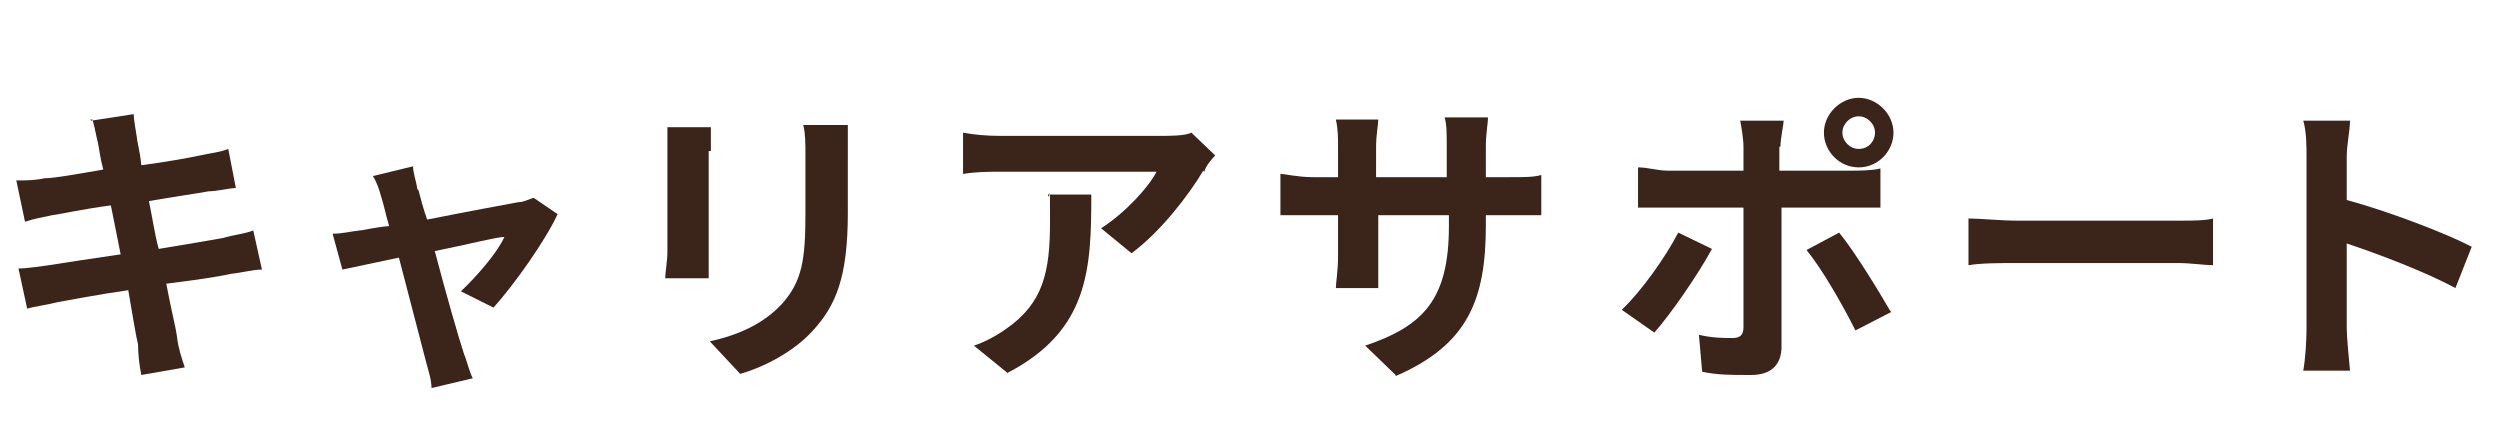 <?xml version="1.0" encoding="UTF-8"?>
<svg id="_レイヤー_1" xmlns="http://www.w3.org/2000/svg" version="1.1" viewBox="0 0 230 40.1">
  <!-- Generator: Adobe Illustrator 29.4.0, SVG Export Plug-In . SVG Version: 2.1.0 Build 152)  -->
  <defs>
    <style>
      .st0 {
        display: none;
      }

      .st1 {
        fill: #3b241a;
      }
    </style>
  </defs>
  <path class="st1" d="M8.4,11.1l3.9-.6c0,.5.2,1.5.3,2.2,0,.3.3,1.3.4,2.5,2.3-.3,4.5-.7,5.4-.9.9-.2,1.9-.3,2.6-.6l.7,3.6c-.6,0-1.7.3-2.5.3-1.1.2-3.2.5-5.5.9.3,1.4.5,2.9.9,4.4,2.5-.4,4.7-.8,5.9-1,1-.3,2.1-.4,2.8-.7l.8,3.6c-.8,0-1.9.3-2.9.4-1.3.3-3.5.6-5.9.9.4,2.2.9,4.1,1,5s.4,1.8.7,2.7l-4,.7c-.2-1-.3-2-.3-2.8-.2-.8-.5-2.7-.9-5-2.8.4-5.4.9-6.5,1.1-1.2.3-2.2.4-2.8.6l-.8-3.7c.8,0,2-.2,2.8-.3,1.3-.2,3.8-.6,6.6-1-.3-1.5-.6-3-.9-4.5-2.4.3-4.6.8-5.4.9-.9.2-1.6.3-2.5.6l-.8-3.8c.9,0,1.7,0,2.6-.2.9,0,3.1-.4,5.4-.8-.3-1.1-.4-2.1-.5-2.5-.2-.8-.3-1.5-.5-2.1h-.2Z"/>
  <path class="st1" d="M38.5,17.5c.2.7.4,1.6.8,2.7,3.5-.7,7.3-1.4,8.4-1.6.5,0,1-.3,1.4-.4l2.2,1.5c-1.1,2.4-4,6.5-5.9,8.6l-3-1.5c1.4-1.3,3.4-3.6,4-5-.7,0-3.4.7-6.4,1.3,1,3.8,2.2,8,2.7,9.5.2.4.5,1.7.8,2.2l-3.8.9c0-.8-.3-1.6-.5-2.4-.4-1.5-1.5-5.8-2.5-9.6-2.3.5-4.3.9-5.2,1.1l-.9-3.3c.9,0,1.6-.2,2.5-.3.3,0,1.4-.3,2.7-.4-.3-1-.5-2-.7-2.6-.2-.7-.4-1.4-.8-2l3.7-.9c0,.6.3,1.4.4,2.1h0Z"/>
  <path class="st1" d="M65.2,13.9v11.7h-4c0-.5.2-1.6.2-2.4v-9.3c0-.5,0-1.5,0-2.2h4v2.2h0ZM78,14.2v5.4c0,5.9-1.1,8.5-3.2,10.8-1.8,2-4.6,3.4-6.7,4l-2.8-3c2.8-.6,5-1.7,6.6-3.4,1.9-2.1,2.2-4.1,2.2-8.4v-5.3c0-1.1,0-2-.2-2.8h4.1c0,.8,0,1.6,0,2.8Z"/>
  <path class="st1" d="M110.7,15.7c-1.3,2.2-3.9,5.6-6.6,7.6l-2.8-2.3c2.2-1.4,4.4-3.8,5.1-5.2h-14.4c-1.1,0-2.1,0-3.4.2v-3.8c1,.2,2.2.3,3.4.3h14.8c.8,0,2.3,0,2.8-.3l2.2,2.1c-.3.3-.9,1-1,1.5ZM92.8,34.4l-3.2-2.6c.9-.3,1.9-.8,2.9-1.5,3.5-2.4,4.1-5.3,4.1-9.9s0-1.6-.2-2.5h4c0,6.8-.2,12.5-7.7,16.4h0Z"/>
  <path class="st1" d="M128.5,34.6l-2.9-2.8c5.3-1.8,7.7-4.2,7.7-11v-1h-6.5v3.8c0,1.2,0,2.3,0,2.9h-3.9c0-.5.2-1.6.2-2.9v-3.8h-2.3c-1.4,0-2.4,0-3,0v-3.8c.4,0,1.6.3,3,.3h2.3v-2.8c0-.8,0-1.6-.2-2.5h3.9c0,.5-.2,1.4-.2,2.5v2.8h6.5v-2.9c0-1.1,0-2-.2-2.6h4c0,.5-.2,1.5-.2,2.6v2.9h2.1c1.5,0,2.3,0,3-.2v3.7h-5.1v.9c0,6.8-1.6,11-8.3,13.9v-.2Z"/>
  <path class="st1" d="M152.2,30.6l-3-2.1c1.8-1.7,4-4.8,5.2-7.1l3.1,1.5c-1.3,2.4-3.8,6-5.3,7.7h0ZM163.7,13.5v2.2h6.5c.8,0,2,0,2.8-.2v3.6h-9.1v12.8c0,1.6-.9,2.6-2.8,2.6s-3.1,0-4.5-.3l-.3-3.4c1.2.3,2.4.3,3.1.3s1-.3,1-1v-11h-7c-.9,0-1.9,0-2.7,0v-3.7c.9,0,1.8.3,2.7.3h7v-2.2c0-.7-.2-1.9-.3-2.4h4c0,.3-.3,1.7-.3,2.4h0ZM174,28.7l-3.3,1.7c-1.2-2.4-3.1-5.7-4.5-7.4l3-1.6c1.4,1.7,3.6,5.3,4.7,7.2h0ZM171,9c1.7,0,3.2,1.5,3.2,3.2s-1.4,3.2-3.2,3.2-3.2-1.5-3.2-3.2,1.5-3.2,3.2-3.2ZM171,13.7c.9,0,1.5-.7,1.5-1.5s-.7-1.5-1.5-1.5-1.5.7-1.5,1.5.7,1.5,1.5,1.5Z"/>
  <path class="st1" d="M185.6,20.3h14.8c1.3,0,2.5,0,3.2-.2v4.3c-.7,0-2.1-.2-3.2-.2h-14.8c-1.5,0-3.4,0-4.5.2v-4.3c1,0,3,.2,4.5.2Z"/>
  <path class="st1" d="M212.2,14.4c0-.9,0-2.3-.3-3.3h4.3c0,.9-.3,2.2-.3,3.3v4c3.7,1,9,3,11.5,4.3l-1.5,3.8c-2.8-1.5-7-3.1-10-4.1v7.8c0,.8.2,2.8.3,3.9h-4.3c.2-1.1.3-2.8.3-3.9v-15.8h0Z"/>
  <g class="st0">
    <path class="st1" d="M20.1,14.3c-.8,2.2-2.1,5-3.8,7.6,2.5,2,4.8,4.2,6.7,6.2l-2.9,3.2c-2-2.3-4-4.3-6.2-6.2-2.5,3-5.7,6.1-10.4,8.7l-3.1-2.8c4.6-2.2,7.9-4.9,10.6-8.3-2-1.6-4.7-3.6-7.6-5.3l2.4-2.9c2.2,1.4,5.2,3.4,7.4,5.1,1.4-2.2,2.4-4.5,3.1-6.7.3-.7.6-1.8.7-2.6l4.2,1.5c-.4.6-.9,1.9-1.2,2.5h0Z"/>
    <path class="st1" d="M36.8,18.6h18.3c.6,0,1.8,0,2.5-.2v3.6h-9.2c-.2,2.9-.8,5.2-1.8,7.2s-3.1,4.1-5.6,5.4l-3.3-2.4c2-.8,3.9-2.4,5.1-4,1.1-1.7,1.6-3.8,1.7-6.2h-7.7c-.8,0-1.9,0-2.7.1v-3.7c.8.1,1.8.2,2.7.2ZM40.3,11.4h9.2c1,0,2.1,0,3-.2v3.6h-15.2v-3.6c.9.1,2,.2,3,.2ZM56.4,13.1l-2.2,1c-.6-1.1-1.5-2.8-2.2-3.9l2.2-.9c.7,1,1.7,2.8,2.2,3.8ZM59.8,11.8l-2.2,1c-.6-1.2-1.5-2.8-2.2-3.9l2.2-.9c.7,1.1,1.8,2.8,2.3,3.8h0Z"/>
    <path class="st1" d="M77.7,20.4c2.7-1.7,5.5-4.2,7-6l2.8,2.7c-1.3,1.5-3.8,3.4-6.3,5.1v9.6c0,1,0,2.5.2,3h-4.1c0-.6,0-2,0-3v-7.4c-2.5,1.2-5.6,2.5-8,3.3l-1.7-3.3c3.6-.8,7.8-2.7,10-4Z"/>
    <path class="st1" d="M123.8,14.9c-1.3,2.2-4,5.7-6.7,7.7l-2.9-2.3c2.2-1.4,4.4-3.8,5.2-5.2h-14.6c-1.2,0-2.1,0-3.4.2v-3.9c1.1.2,2.2.3,3.4.3h15.1c.8,0,2.3,0,2.9-.3l2.2,2.1c-.3.4-.8,1-1.1,1.5h0ZM105.7,33.9l-3.3-2.7c.9-.3,1.9-.8,2.9-1.5,3.6-2.5,4.2-5.4,4.2-10s0-1.6-.2-2.5h4.1c0,6.9,0,12.7-7.8,16.7h.1Z"/>
    <path class="st1" d="M144.4,23.7c-.8.3-1.7.5-2.5.7v6.7c0,1.7-.3,2.5-1.2,3.1s-2.2.7-4.2.7c0-.9-.5-2.3-.9-3.2h2.6c.3,0,.5,0,.5-.5v-5.7l-3.1.8-.7-3.2c1.1-.2,2.4-.5,3.8-.9v-5h-3.2v-3.1h3.2v-5.3h3.2v5.3h2.3v3.1h-2.3v4.3l2.1-.6.4,3v-.2ZM160.8,21v1.3c-.4,7.4-.8,10.3-1.7,11.3-.6.8-1.3,1-2.2,1.1h-3.6c0-.7-.3-1.7-.7-2.4h-3.1c-2.8,0-3.4-.8-3.4-3.3v-2.3c-.4.3-.7.7-1.1,1-.5-.6-1.6-1.8-2.3-2.3,2.1-1.4,3.8-3.6,5-6h-1.8v-9.9h13.8v9.9h-8.6c-.2.5-.4,1.1-.7,1.6h10.6-.2ZM152.4,29.8c.6,0,.8-.2.9-1.6.6.4,1.7.8,2.5,1-.2,1.7-.6,2.5-1.6,2.9h1.2c.5,0,.7,0,1-.4.6-.6,1-2.8,1.3-8h-9c-.2.2-.3.4-.5.6h.7v1.5c1.5-.4,3-.9,4-1.4l1.9,2c-1.7.7-4,1.3-5.9,1.7v.7c0,.7.1.8,1,.8h2.5v.2ZM148.8,13.4h7.6v-1.5h-7.6v1.5ZM148.8,17h7.6v-1.5h-7.6v1.5Z"/>
    <path class="st1" d="M193.1,19.4c-1.1,3.5-2.6,6.6-4.5,9.2.6,1.8,1.3,2.9,2.2,2.9s.8-1.3,1-4.6c.7.8,1.8,1.5,2.6,1.8-.4,4.9-1.5,6.1-3.9,6.1s-3.2-1.2-4.2-3.3c-1.2,1.3-2.6,2.4-4.1,3.4-.5-.8-1.4-1.8-2.2-2.5h-2.6v2.5h-2.9v-2.5h-5.5v-2.4h5.5v-1.1h-4.6v-6.9h4.5v-1.1h-5v-2.3h5v-1.2h-5.8v-2.7h5.7v-1.5h-4.5v-2.5h4.5v-1.9h3.2v1.9h4.5v2.5h-4.5v1.5h5.9c0-1.9-.1-3.9-.1-5.9h3.4v5.9h7.3v2.7h-7.1c.2,2.7.4,5.1.8,7.2,1-1.8,1.9-3.8,2.5-6l3,.9h0ZM172.1,24.6h2.5v-1h-2.5v1ZM172.1,27.2h2.5v-1h-2.5v1ZM179.6,24.6v-1h-2.6v1h2.6ZM179.6,27.2v-1h-2.6v1h2.6ZM182.4,30.5c.9-.7,1.8-1.5,2.5-2.5-.8-2.9-1.3-6.7-1.5-10.8h-6.2v1.2h5.1v2.3h-5.1v1.1h4.7v6.9h-4.8v1.1h5.1v.6h.2ZM190.9,14.4c-.6-1.1-2.2-2.8-3.4-4l2.4-1.6c1.2,1.1,2.8,2.7,3.5,3.8l-2.6,1.8h.1Z"/>
    <path class="st1" d="M218,27.9c2,2.2,5.1,3.5,9.5,4-.7.7-1.5,2-2,2.9-5.3-.8-8.7-2.8-10.9-6.3-1.7,2.5-4.8,4.7-10.5,6.2-.4-.7-1.3-2-2.1-2.7,4.7-1.1,7.4-2.5,8.9-4.2h-8.4v-2.9h10.1c.1-.6.2-1.2.3-1.8h-7.2v-2.7h7.2v-1.7h-7.6v-1.8h-2.5v-6h10.2v-2.4h3.4v2.4h10.2v6h-2.2v1.8h-8.2v1.7h7.6v2.7h-7.6c0,.6,0,1.2-.2,1.8h11.1v2.9h-9.2,0ZM213,16.2v-1.6h3.3v1.6h7v-2.2h-17.1v2.2h6.8Z"/>
    <path class="st1" d="M239.9,25.5c-.3,2.7-.9,5.4-1.7,7.2-.6-.4-1.8-.9-2.4-1.2.8-1.7,1.2-4.1,1.4-6.5l2.7.4h0ZM243.1,23.2v11.6h-2.9v-11.3l-4,.3-.2-2.9h2c.4-.6.8-1.2,1.3-1.8-.8-1.3-2.1-2.8-3.2-3.9l1.6-2.2c.2.2.4.4.6.6.8-1.5,1.6-3.4,2-4.8l2.9,1c-1,1.9-2.1,4.1-3.2,5.7.3.4.6.8.9,1.1,1-1.6,1.9-3.2,2.5-4.5l2.7,1.3c-1.5,2.4-3.4,5.1-5.2,7.4l2.6-.2c-.3-.6-.6-1.3-.9-1.8l2.4-1c1,1.9,2.1,4.3,2.4,5.9l-2.5,1.1c0-.4-.2-1-.4-1.5h-1.5,0ZM245.8,24.8c.7,1.6,1.3,3.6,1.4,4.9l-2.5.8c-.1-1.4-.7-3.4-1.3-5l2.3-.7h.1ZM257.9,30.3c1.7,1,3.6,2.2,4.8,3l-2.9,1.6c-1-.9-3-2.2-4.6-3.3l1.7-1.3h-5.1l1.9,1.2c-1.7,1.3-4.5,2.7-6.7,3.4-.5-.6-1.4-1.5-2-2.1,1.9-.6,4.1-1.6,5.5-2.5h-2.4v-11.5h12.9v11.5h-3.1ZM252.6,12h-5.6v-2h5.6v-1.3h3.3v1.3h5.8v2h-5.8v1h5.2v1.9h-5.2v1h6.4v2.1h-16v-2.1h6.3v-1h-5v-1.9h5v-1h0ZM250.9,22h6.8v-1.2h-6.8v1.2h0ZM250.9,25.1h6.8v-1.2h-6.8v1.2h0ZM250.9,28.2h6.8v-1.2h-6.8v1.2h0Z"/>
  </g>
</svg>